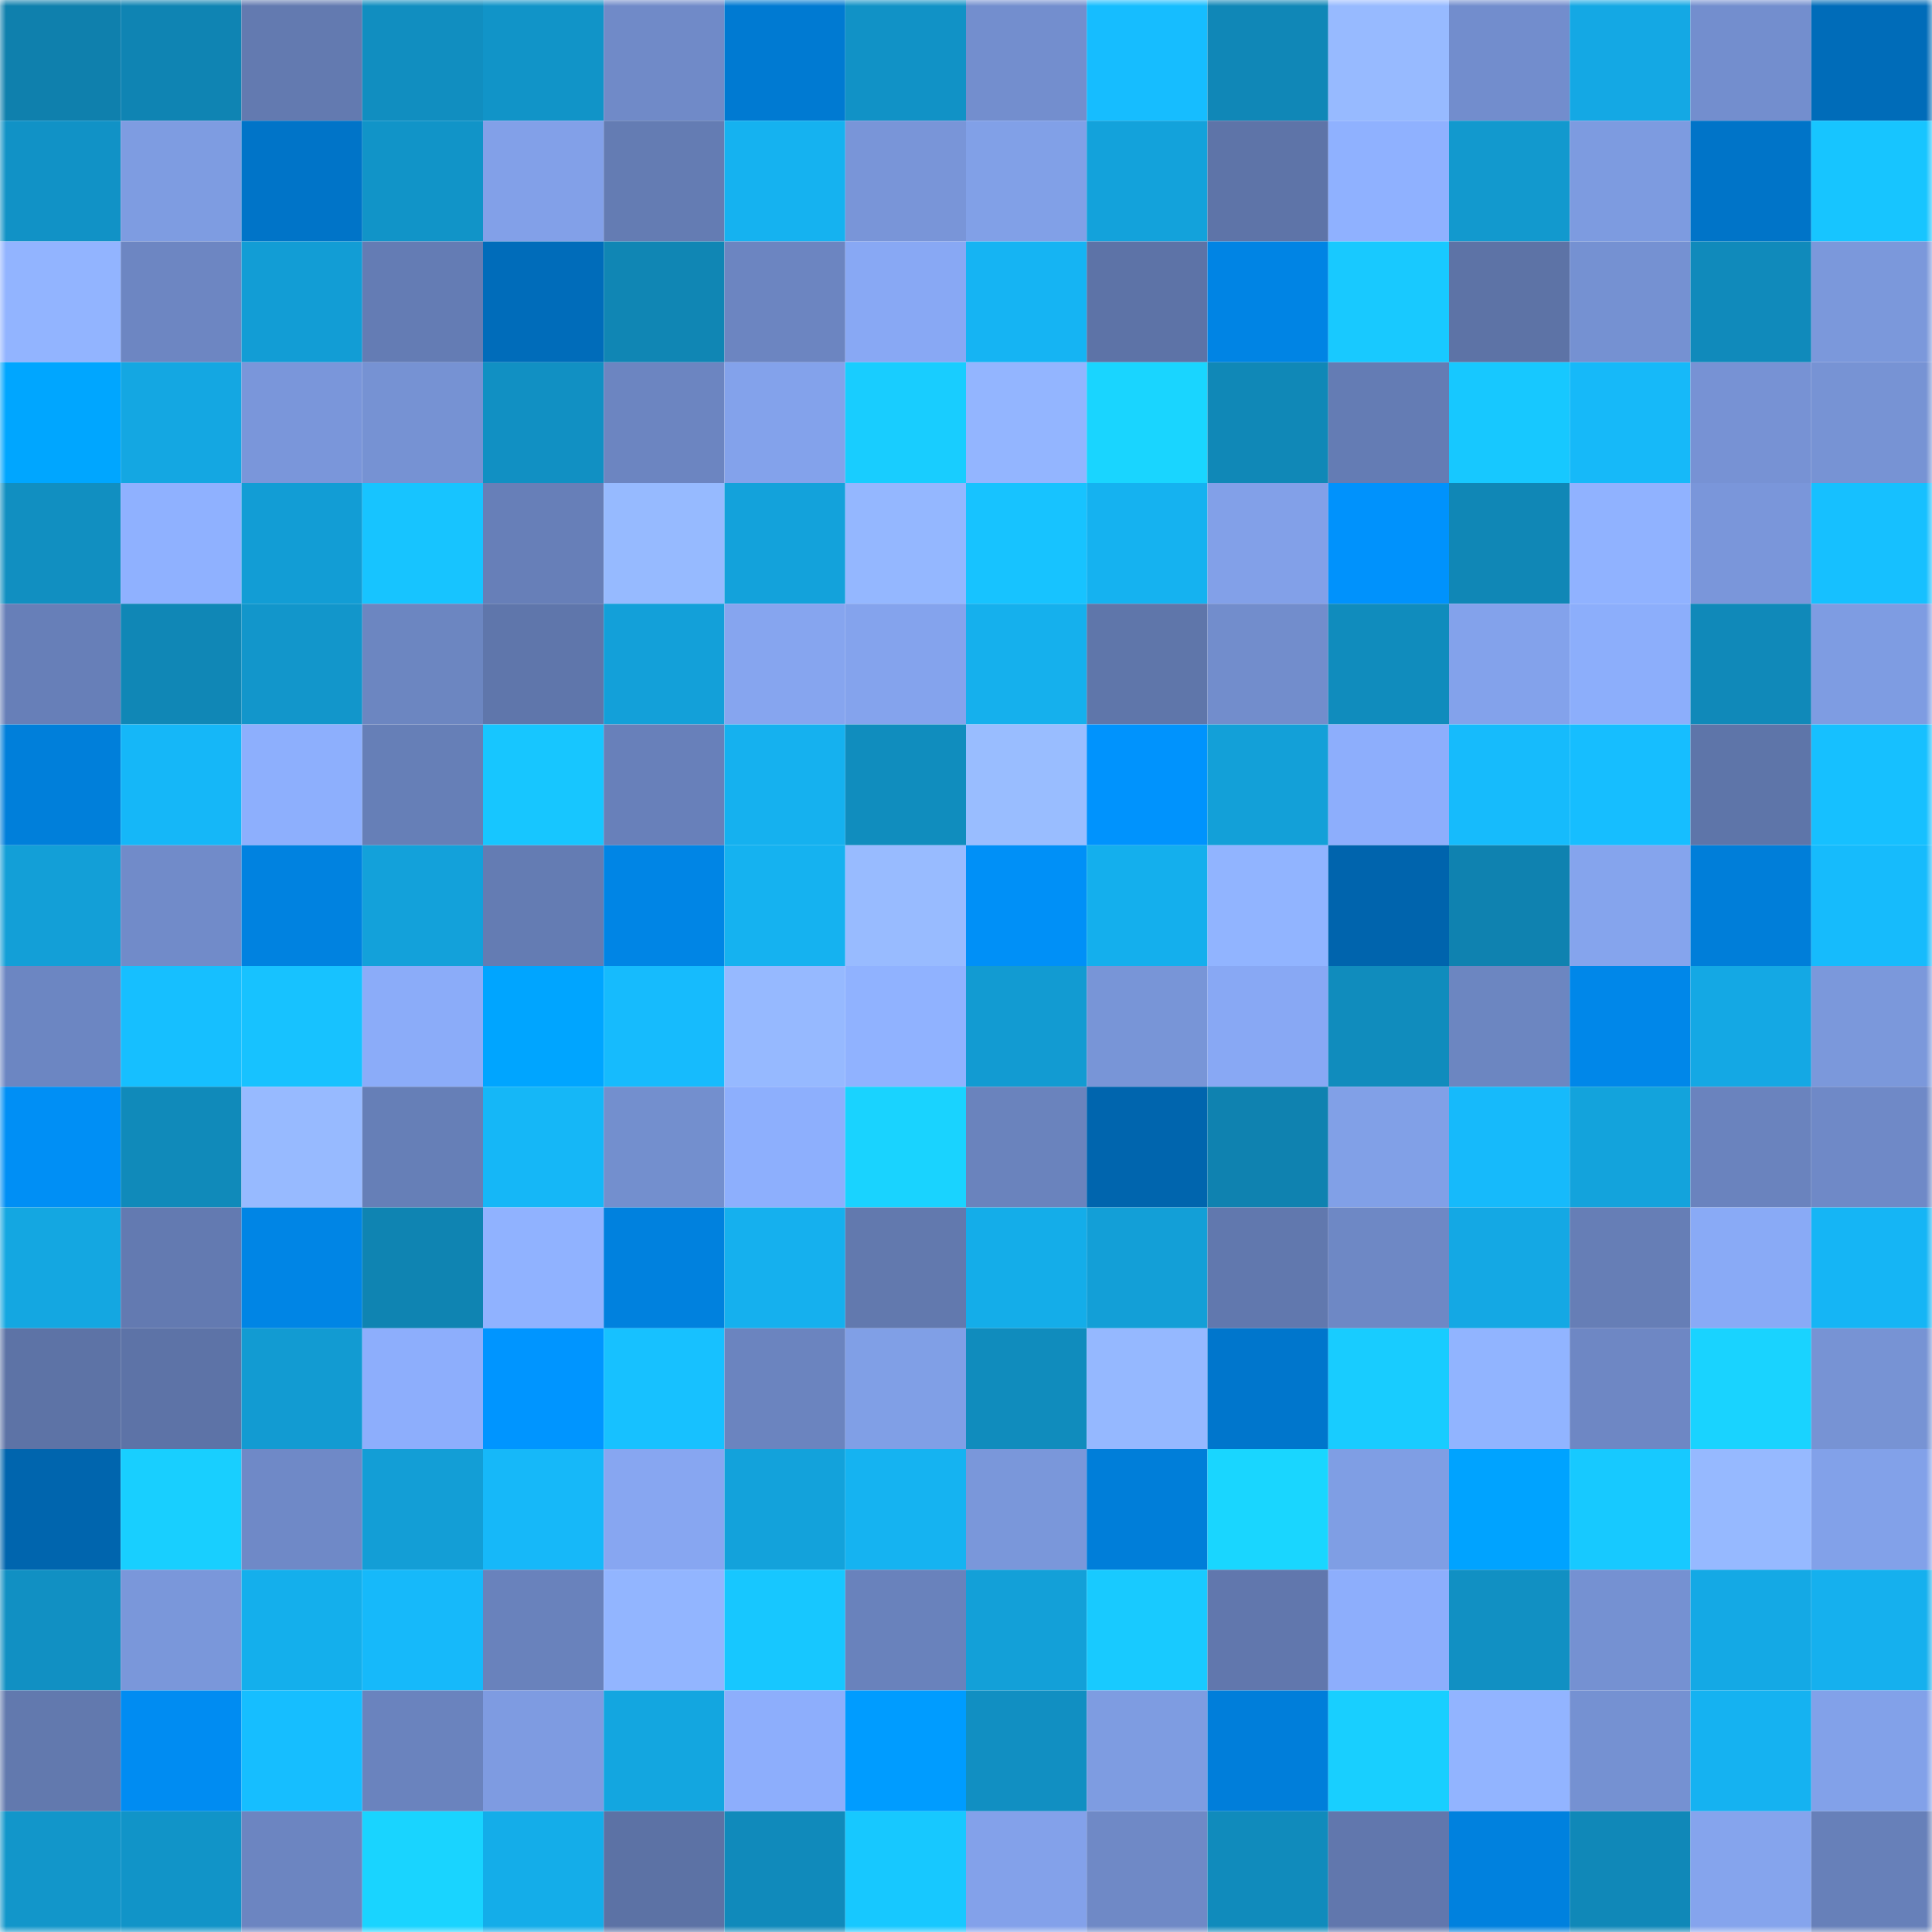 <svg viewBox="0 0 160 160" fill="none" role="img" xmlns="http://www.w3.org/2000/svg" width="240" height="240" name="ens%2Cnibosi.eth"><mask id="247639019" mask-type="alpha" maskUnits="userSpaceOnUse" x="0" y="0" width="160" height="160"><rect width="160" height="160" fill="#FFFFFF"></rect></mask><g mask="url(#247639019)"><rect x="0" y="0" width="10" height="10" fill="#0f80ad"></rect><rect x="10" y="0" width="10" height="10" fill="#0f84b3"></rect><rect x="20" y="0" width="10" height="10" fill="#637ab0"></rect><rect x="30" y="0" width="10" height="10" fill="#118ec0"></rect><rect x="40" y="0" width="10" height="10" fill="#1194c8"></rect><rect x="50" y="0" width="10" height="10" fill="#708ac8"></rect><rect x="60" y="0" width="10" height="10" fill="#007ad2"></rect><rect x="70" y="0" width="10" height="10" fill="#1192c6"></rect><rect x="80" y="0" width="10" height="10" fill="#738ece"></rect><rect x="90" y="0" width="10" height="10" fill="#16bdff"></rect><rect x="100" y="0" width="10" height="10" fill="#1087b7"></rect><rect x="110" y="0" width="10" height="10" fill="#97baff"></rect><rect x="120" y="0" width="10" height="10" fill="#728dcd"></rect><rect x="130" y="0" width="10" height="10" fill="#14a8e4"></rect><rect x="140" y="0" width="10" height="10" fill="#738ece"></rect><rect x="150" y="0" width="10" height="10" fill="#006cb9"></rect><rect x="0" y="10" width="10" height="10" fill="#1192c6"></rect><rect x="10" y="10" width="10" height="10" fill="#7e9ce1"></rect><rect x="20" y="10" width="10" height="10" fill="#0074c8"></rect><rect x="30" y="10" width="10" height="10" fill="#1194c8"></rect><rect x="40" y="10" width="10" height="10" fill="#82a0e8"></rect><rect x="50" y="10" width="10" height="10" fill="#647cb3"></rect><rect x="60" y="10" width="10" height="10" fill="#15b2f0"></rect><rect x="70" y="10" width="10" height="10" fill="#7995d8"></rect><rect x="80" y="10" width="10" height="10" fill="#81a0e7"></rect><rect x="90" y="10" width="10" height="10" fill="#13a2db"></rect><rect x="100" y="10" width="10" height="10" fill="#5e74a8"></rect><rect x="110" y="10" width="10" height="10" fill="#8fb1ff"></rect><rect x="120" y="10" width="10" height="10" fill="#1299ce"></rect><rect x="130" y="10" width="10" height="10" fill="#7d9be0"></rect><rect x="140" y="10" width="10" height="10" fill="#0074c8"></rect><rect x="150" y="10" width="10" height="10" fill="#17c5ff"></rect><rect x="0" y="20" width="10" height="10" fill="#92b4ff"></rect><rect x="10" y="20" width="10" height="10" fill="#6d86c2"></rect><rect x="20" y="20" width="10" height="10" fill="#129dd5"></rect><rect x="30" y="20" width="10" height="10" fill="#647cb4"></rect><rect x="40" y="20" width="10" height="10" fill="#006cba"></rect><rect x="50" y="20" width="10" height="10" fill="#1086b4"></rect><rect x="60" y="20" width="10" height="10" fill="#6c85c1"></rect><rect x="70" y="20" width="10" height="10" fill="#88a8f4"></rect><rect x="80" y="20" width="10" height="10" fill="#15b4f3"></rect><rect x="90" y="20" width="10" height="10" fill="#5d73a7"></rect><rect x="100" y="20" width="10" height="10" fill="#0084e4"></rect><rect x="110" y="20" width="10" height="10" fill="#18c9ff"></rect><rect x="120" y="20" width="10" height="10" fill="#5d73a6"></rect><rect x="130" y="20" width="10" height="10" fill="#7591d2"></rect><rect x="140" y="20" width="10" height="10" fill="#108abb"></rect><rect x="150" y="20" width="10" height="10" fill="#7b98db"></rect><rect x="0" y="30" width="10" height="10" fill="#00a6ff"></rect><rect x="10" y="30" width="10" height="10" fill="#14a7e2"></rect><rect x="20" y="30" width="10" height="10" fill="#7a96da"></rect><rect x="30" y="30" width="10" height="10" fill="#7692d3"></rect><rect x="40" y="30" width="10" height="10" fill="#1190c3"></rect><rect x="50" y="30" width="10" height="10" fill="#6c85c1"></rect><rect x="60" y="30" width="10" height="10" fill="#83a2eb"></rect><rect x="70" y="30" width="10" height="10" fill="#18cdff"></rect><rect x="80" y="30" width="10" height="10" fill="#93b5ff"></rect><rect x="90" y="30" width="10" height="10" fill="#19d5ff"></rect><rect x="100" y="30" width="10" height="10" fill="#1088b7"></rect><rect x="110" y="30" width="10" height="10" fill="#647cb4"></rect><rect x="120" y="30" width="10" height="10" fill="#17c8ff"></rect><rect x="130" y="30" width="10" height="10" fill="#16b9f9"></rect><rect x="140" y="30" width="10" height="10" fill="#7792d4"></rect><rect x="150" y="30" width="10" height="10" fill="#7793d4"></rect><rect x="0" y="40" width="10" height="10" fill="#118fc1"></rect><rect x="10" y="40" width="10" height="10" fill="#8fb1ff"></rect><rect x="20" y="40" width="10" height="10" fill="#129dd5"></rect><rect x="30" y="40" width="10" height="10" fill="#17c4ff"></rect><rect x="40" y="40" width="10" height="10" fill="#677fb8"></rect><rect x="50" y="40" width="10" height="10" fill="#96baff"></rect><rect x="60" y="40" width="10" height="10" fill="#13a2db"></rect><rect x="70" y="40" width="10" height="10" fill="#94b7ff"></rect><rect x="80" y="40" width="10" height="10" fill="#17c3ff"></rect><rect x="90" y="40" width="10" height="10" fill="#15b2f0"></rect><rect x="100" y="40" width="10" height="10" fill="#82a0e8"></rect><rect x="110" y="40" width="10" height="10" fill="#0092fc"></rect><rect x="120" y="40" width="10" height="10" fill="#1087b6"></rect><rect x="130" y="40" width="10" height="10" fill="#90b2ff"></rect><rect x="140" y="40" width="10" height="10" fill="#7a96da"></rect><rect x="150" y="40" width="10" height="10" fill="#16c0ff"></rect><rect x="0" y="50" width="10" height="10" fill="#677fb8"></rect><rect x="10" y="50" width="10" height="10" fill="#1087b6"></rect><rect x="20" y="50" width="10" height="10" fill="#1296cb"></rect><rect x="30" y="50" width="10" height="10" fill="#6c86c1"></rect><rect x="40" y="50" width="10" height="10" fill="#5f76ab"></rect><rect x="50" y="50" width="10" height="10" fill="#13a0d9"></rect><rect x="60" y="50" width="10" height="10" fill="#86a5ef"></rect><rect x="70" y="50" width="10" height="10" fill="#84a3ed"></rect><rect x="80" y="50" width="10" height="10" fill="#15b0ed"></rect><rect x="90" y="50" width="10" height="10" fill="#5f76aa"></rect><rect x="100" y="50" width="10" height="10" fill="#728dcc"></rect><rect x="110" y="50" width="10" height="10" fill="#108cbd"></rect><rect x="120" y="50" width="10" height="10" fill="#83a2eb"></rect><rect x="130" y="50" width="10" height="10" fill="#8caefb"></rect><rect x="140" y="50" width="10" height="10" fill="#1089b9"></rect><rect x="150" y="50" width="10" height="10" fill="#7e9ce2"></rect><rect x="0" y="60" width="10" height="10" fill="#007fda"></rect><rect x="10" y="60" width="10" height="10" fill="#15b7f8"></rect><rect x="20" y="60" width="10" height="10" fill="#8daffd"></rect><rect x="30" y="60" width="10" height="10" fill="#667fb7"></rect><rect x="40" y="60" width="10" height="10" fill="#17c6ff"></rect><rect x="50" y="60" width="10" height="10" fill="#6880ba"></rect><rect x="60" y="60" width="10" height="10" fill="#15b1ef"></rect><rect x="70" y="60" width="10" height="10" fill="#108dbe"></rect><rect x="80" y="60" width="10" height="10" fill="#99bdff"></rect><rect x="90" y="60" width="10" height="10" fill="#0093fd"></rect><rect x="100" y="60" width="10" height="10" fill="#13a0d8"></rect><rect x="110" y="60" width="10" height="10" fill="#8daefc"></rect><rect x="120" y="60" width="10" height="10" fill="#16bbfc"></rect><rect x="130" y="60" width="10" height="10" fill="#16beff"></rect><rect x="140" y="60" width="10" height="10" fill="#5e75a9"></rect><rect x="150" y="60" width="10" height="10" fill="#16c0ff"></rect><rect x="0" y="70" width="10" height="10" fill="#139fd7"></rect><rect x="10" y="70" width="10" height="10" fill="#718bc9"></rect><rect x="20" y="70" width="10" height="10" fill="#0082e0"></rect><rect x="30" y="70" width="10" height="10" fill="#13a1da"></rect><rect x="40" y="70" width="10" height="10" fill="#647cb3"></rect><rect x="50" y="70" width="10" height="10" fill="#0085e5"></rect><rect x="60" y="70" width="10" height="10" fill="#15b2f0"></rect><rect x="70" y="70" width="10" height="10" fill="#98bbff"></rect><rect x="80" y="70" width="10" height="10" fill="#0090f7"></rect><rect x="90" y="70" width="10" height="10" fill="#14afed"></rect><rect x="100" y="70" width="10" height="10" fill="#91b4ff"></rect><rect x="110" y="70" width="10" height="10" fill="#0064ad"></rect><rect x="120" y="70" width="10" height="10" fill="#0f82b0"></rect><rect x="130" y="70" width="10" height="10" fill="#85a4ed"></rect><rect x="140" y="70" width="10" height="10" fill="#007ed9"></rect><rect x="150" y="70" width="10" height="10" fill="#16bbfc"></rect><rect x="0" y="80" width="10" height="10" fill="#6c86c2"></rect><rect x="10" y="80" width="10" height="10" fill="#16bfff"></rect><rect x="20" y="80" width="10" height="10" fill="#17c2ff"></rect><rect x="30" y="80" width="10" height="10" fill="#8bacf9"></rect><rect x="40" y="80" width="10" height="10" fill="#00a5ff"></rect><rect x="50" y="80" width="10" height="10" fill="#16bbfd"></rect><rect x="60" y="80" width="10" height="10" fill="#96b9ff"></rect><rect x="70" y="80" width="10" height="10" fill="#90b2ff"></rect><rect x="80" y="80" width="10" height="10" fill="#129bd2"></rect><rect x="90" y="80" width="10" height="10" fill="#7895d7"></rect><rect x="100" y="80" width="10" height="10" fill="#88a8f4"></rect><rect x="110" y="80" width="10" height="10" fill="#108cbd"></rect><rect x="120" y="80" width="10" height="10" fill="#6c86c1"></rect><rect x="130" y="80" width="10" height="10" fill="#0087e9"></rect><rect x="140" y="80" width="10" height="10" fill="#14a8e4"></rect><rect x="150" y="80" width="10" height="10" fill="#7b98db"></rect><rect x="0" y="90" width="10" height="10" fill="#008ff5"></rect><rect x="10" y="90" width="10" height="10" fill="#108aba"></rect><rect x="20" y="90" width="10" height="10" fill="#97baff"></rect><rect x="30" y="90" width="10" height="10" fill="#667fb7"></rect><rect x="40" y="90" width="10" height="10" fill="#15b7f7"></rect><rect x="50" y="90" width="10" height="10" fill="#738fce"></rect><rect x="60" y="90" width="10" height="10" fill="#8daffd"></rect><rect x="70" y="90" width="10" height="10" fill="#19d3ff"></rect><rect x="80" y="90" width="10" height="10" fill="#6a83bd"></rect><rect x="90" y="90" width="10" height="10" fill="#0065ae"></rect><rect x="100" y="90" width="10" height="10" fill="#0f82b0"></rect><rect x="110" y="90" width="10" height="10" fill="#81a0e7"></rect><rect x="120" y="90" width="10" height="10" fill="#16bafb"></rect><rect x="130" y="90" width="10" height="10" fill="#13a3dc"></rect><rect x="140" y="90" width="10" height="10" fill="#6a83be"></rect><rect x="150" y="90" width="10" height="10" fill="#6f89c7"></rect><rect x="0" y="100" width="10" height="10" fill="#14a7e1"></rect><rect x="10" y="100" width="10" height="10" fill="#637ab1"></rect><rect x="20" y="100" width="10" height="10" fill="#0085e5"></rect><rect x="30" y="100" width="10" height="10" fill="#0f84b2"></rect><rect x="40" y="100" width="10" height="10" fill="#90b2ff"></rect><rect x="50" y="100" width="10" height="10" fill="#0081de"></rect><rect x="60" y="100" width="10" height="10" fill="#15b0ee"></rect><rect x="70" y="100" width="10" height="10" fill="#6279ae"></rect><rect x="80" y="100" width="10" height="10" fill="#14ade9"></rect><rect x="90" y="100" width="10" height="10" fill="#139fd7"></rect><rect x="100" y="100" width="10" height="10" fill="#6178ae"></rect><rect x="110" y="100" width="10" height="10" fill="#6e88c5"></rect><rect x="120" y="100" width="10" height="10" fill="#14a8e4"></rect><rect x="130" y="100" width="10" height="10" fill="#667eb6"></rect><rect x="140" y="100" width="10" height="10" fill="#89aaf6"></rect><rect x="150" y="100" width="10" height="10" fill="#15b5f5"></rect><rect x="0" y="110" width="10" height="10" fill="#5d73a6"></rect><rect x="10" y="110" width="10" height="10" fill="#5d73a7"></rect><rect x="20" y="110" width="10" height="10" fill="#129bd2"></rect><rect x="30" y="110" width="10" height="10" fill="#8daefc"></rect><rect x="40" y="110" width="10" height="10" fill="#0095ff"></rect><rect x="50" y="110" width="10" height="10" fill="#17c1ff"></rect><rect x="60" y="110" width="10" height="10" fill="#6b84bf"></rect><rect x="70" y="110" width="10" height="10" fill="#809fe6"></rect><rect x="80" y="110" width="10" height="10" fill="#108cbd"></rect><rect x="90" y="110" width="10" height="10" fill="#95b8ff"></rect><rect x="100" y="110" width="10" height="10" fill="#0076cc"></rect><rect x="110" y="110" width="10" height="10" fill="#18ccff"></rect><rect x="120" y="110" width="10" height="10" fill="#91b4ff"></rect><rect x="130" y="110" width="10" height="10" fill="#6e87c4"></rect><rect x="140" y="110" width="10" height="10" fill="#19d3ff"></rect><rect x="150" y="110" width="10" height="10" fill="#7793d4"></rect><rect x="0" y="120" width="10" height="10" fill="#0065ae"></rect><rect x="10" y="120" width="10" height="10" fill="#18cfff"></rect><rect x="20" y="120" width="10" height="10" fill="#6f89c7"></rect><rect x="30" y="120" width="10" height="10" fill="#139ed6"></rect><rect x="40" y="120" width="10" height="10" fill="#16b8f9"></rect><rect x="50" y="120" width="10" height="10" fill="#87a6f1"></rect><rect x="60" y="120" width="10" height="10" fill="#13a2db"></rect><rect x="70" y="120" width="10" height="10" fill="#15b3f1"></rect><rect x="80" y="120" width="10" height="10" fill="#7a97da"></rect><rect x="90" y="120" width="10" height="10" fill="#007ed9"></rect><rect x="100" y="120" width="10" height="10" fill="#19d6ff"></rect><rect x="110" y="120" width="10" height="10" fill="#7f9ee4"></rect><rect x="120" y="120" width="10" height="10" fill="#00a3ff"></rect><rect x="130" y="120" width="10" height="10" fill="#17c9ff"></rect><rect x="140" y="120" width="10" height="10" fill="#96b9ff"></rect><rect x="150" y="120" width="10" height="10" fill="#82a1e9"></rect><rect x="0" y="130" width="10" height="10" fill="#1190c3"></rect><rect x="10" y="130" width="10" height="10" fill="#7a97da"></rect><rect x="20" y="130" width="10" height="10" fill="#14afec"></rect><rect x="30" y="130" width="10" height="10" fill="#16b9fa"></rect><rect x="40" y="130" width="10" height="10" fill="#6982bc"></rect><rect x="50" y="130" width="10" height="10" fill="#92b5ff"></rect><rect x="60" y="130" width="10" height="10" fill="#17c7ff"></rect><rect x="70" y="130" width="10" height="10" fill="#6982bc"></rect><rect x="80" y="130" width="10" height="10" fill="#13a0d8"></rect><rect x="90" y="130" width="10" height="10" fill="#18caff"></rect><rect x="100" y="130" width="10" height="10" fill="#6177ad"></rect><rect x="110" y="130" width="10" height="10" fill="#8daefc"></rect><rect x="120" y="130" width="10" height="10" fill="#1190c3"></rect><rect x="130" y="130" width="10" height="10" fill="#7591d2"></rect><rect x="140" y="130" width="10" height="10" fill="#14a9e5"></rect><rect x="150" y="130" width="10" height="10" fill="#15b0ee"></rect><rect x="0" y="140" width="10" height="10" fill="#6279ae"></rect><rect x="10" y="140" width="10" height="10" fill="#008cf2"></rect><rect x="20" y="140" width="10" height="10" fill="#16beff"></rect><rect x="30" y="140" width="10" height="10" fill="#6a83be"></rect><rect x="40" y="140" width="10" height="10" fill="#7e9be1"></rect><rect x="50" y="140" width="10" height="10" fill="#13a6e0"></rect><rect x="60" y="140" width="10" height="10" fill="#8daefc"></rect><rect x="70" y="140" width="10" height="10" fill="#009cff"></rect><rect x="80" y="140" width="10" height="10" fill="#118fc2"></rect><rect x="90" y="140" width="10" height="10" fill="#7e9ce1"></rect><rect x="100" y="140" width="10" height="10" fill="#007eda"></rect><rect x="110" y="140" width="10" height="10" fill="#18cfff"></rect><rect x="120" y="140" width="10" height="10" fill="#92b4ff"></rect><rect x="130" y="140" width="10" height="10" fill="#7591d2"></rect><rect x="140" y="140" width="10" height="10" fill="#15b2f1"></rect><rect x="150" y="140" width="10" height="10" fill="#82a1e9"></rect><rect x="0" y="150" width="10" height="10" fill="#1296ca"></rect><rect x="10" y="150" width="10" height="10" fill="#1194c8"></rect><rect x="20" y="150" width="10" height="10" fill="#6c85c1"></rect><rect x="30" y="150" width="10" height="10" fill="#19d4ff"></rect><rect x="40" y="150" width="10" height="10" fill="#14ade9"></rect><rect x="50" y="150" width="10" height="10" fill="#5c72a5"></rect><rect x="60" y="150" width="10" height="10" fill="#108abb"></rect><rect x="70" y="150" width="10" height="10" fill="#17c8ff"></rect><rect x="80" y="150" width="10" height="10" fill="#83a1ea"></rect><rect x="90" y="150" width="10" height="10" fill="#6f89c6"></rect><rect x="100" y="150" width="10" height="10" fill="#108bbc"></rect><rect x="110" y="150" width="10" height="10" fill="#6177ad"></rect><rect x="120" y="150" width="10" height="10" fill="#0081de"></rect><rect x="130" y="150" width="10" height="10" fill="#1088b8"></rect><rect x="140" y="150" width="10" height="10" fill="#85a4ed"></rect><rect x="150" y="150" width="10" height="10" fill="#6780b9"></rect></g></svg>